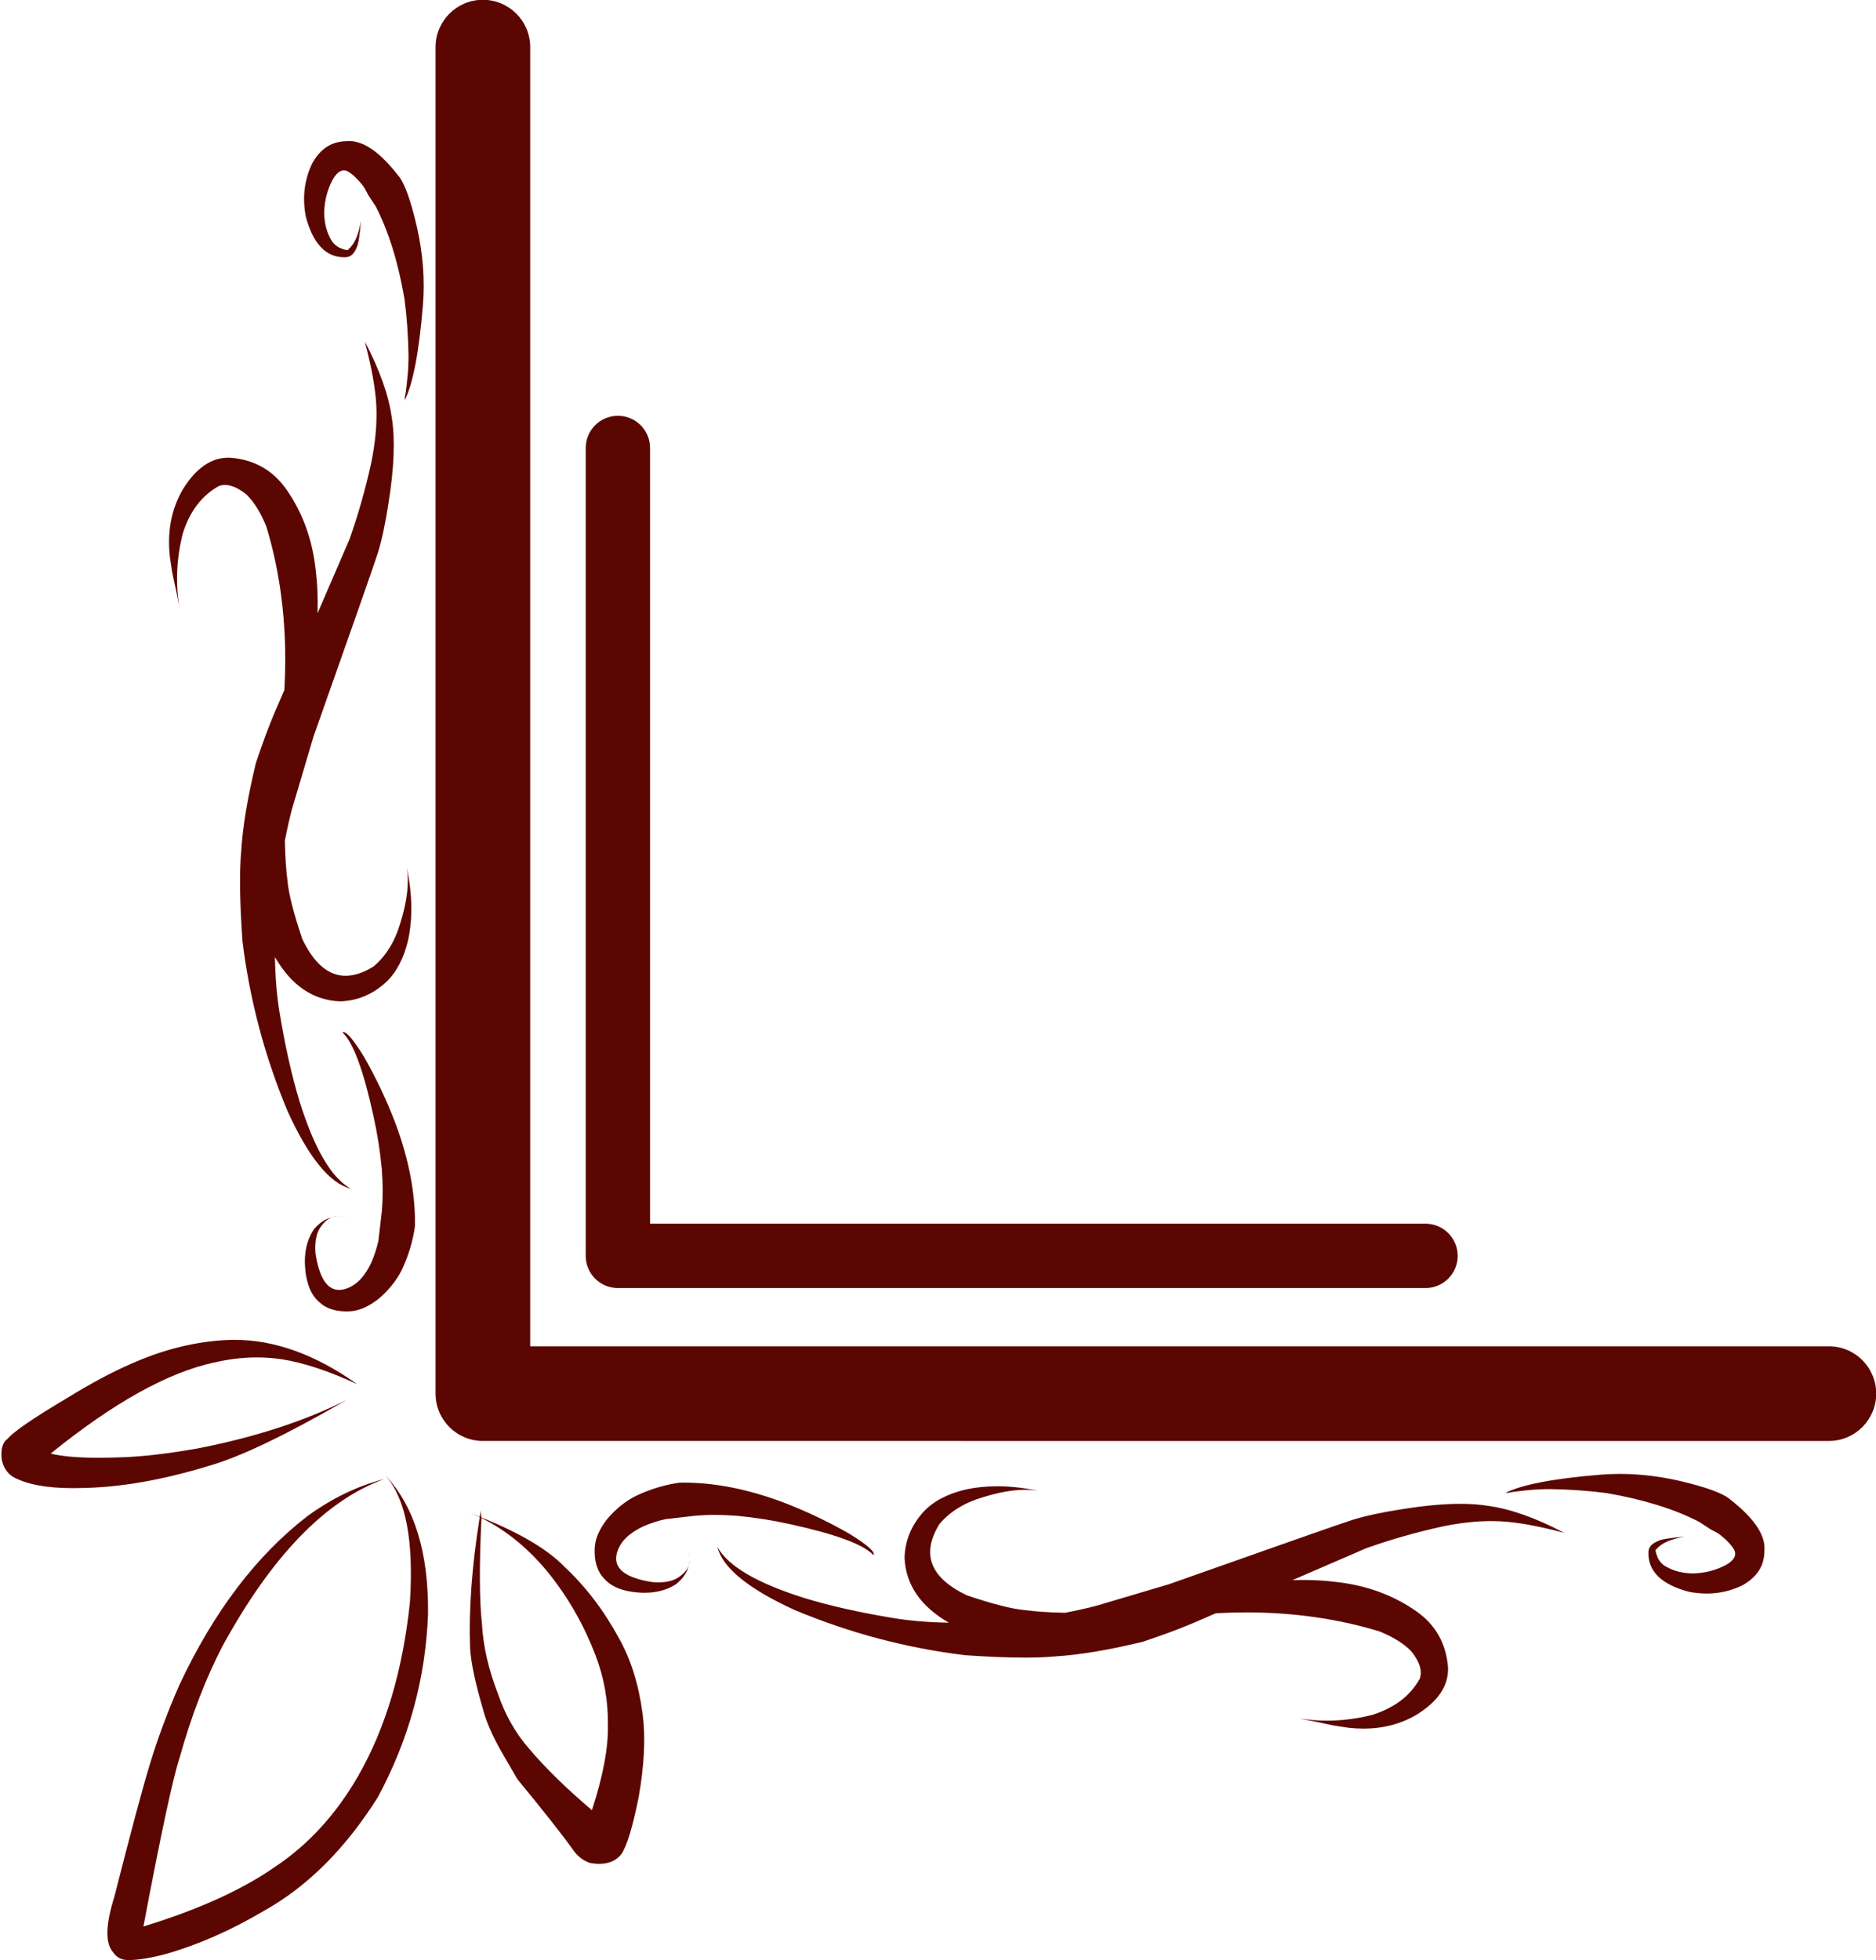 <?xml version="1.0" encoding="UTF-8" standalone="no"?><svg xmlns="http://www.w3.org/2000/svg" xmlns:xlink="http://www.w3.org/1999/xlink" fill="#000000" height="232.9" preserveAspectRatio="xMidYMid meet" version="1" viewBox="262.6 474.4 223.0 232.9" width="223" zoomAndPan="magnify"><g><g fill="#5c0601" id="change1_1"><path d="M305.438,499.459L305.438,499.459L305.442,499.46Q305.441,499.459,305.441,499.459 Z M305.438,499.46Q305.467,499.549,305.485,499.636Q305.492,499.668,305.498,499.704L305.501,499.705Q305.493,499.655,305.484,499.612Q305.471,499.553,305.457,499.505Q305.449,499.481,305.442,499.46 Z M304.126,491.165Q303.967,491.165,303.81,491.18L303.755,491.181Q301.162,491.212,299.728,493.786Q298.294,496.733,298.956,500.161Q300.243,504.969,303.522,504.969Q303.631,504.969,303.742,504.964Q304.573,504.896,304.995,503.807Q305.283,503.337,305.508,500.647L305.505,500.648Q305.088,503.135,304.021,504.013Q304.024,504.114,303.873,504.114Q303.618,504.114,302.92,503.823Q302.311,503.476,302.023,503.007Q301.139,501.531,301.137,499.644Q301.197,497.519,302.149,495.741Q302.776,494.65,303.475,494.65Q303.864,494.65,304.274,494.988Q304.925,495.443,305.705,496.416Q305.944,496.712,306.375,497.574L307.277,498.952Q309.564,503.402,310.688,509.972Q311.097,513.085,311.16,516.645Q311.157,518.048,311.036,519.199Q310.981,519.828,310.816,521.115Q310.771,521.28,310.723,521.583Q310.706,521.729,310.729,521.853Q310.705,521.966,310.67,522.045Q312.175,519.109,312.865,510.743Q313.247,506.176,312.153,501.343Q311.026,496.484,309.912,495.231Q306.739,491.165,304.126,491.165 Z M305.965,514.993L305.965,514.994Q307.205,519.694,307.334,522.639Q307.482,525.752,306.708,529.484Q305.676,534.176,304.131,538.512L300.343,547.275L300.343,547.276Q300.43,544.63,300.141,542.246Q299.57,536.759,296.669,532.595Q294.24,529.104,289.929,528.786L289.784,528.788Q289.763,528.787,289.741,528.787Q286.662,528.787,284.34,532.539Q282.279,536.062,282.799,540.622L283.061,542.354Q283.695,545.269,283.933,546.636L283.933,546.637Q283.2,542.253,284.328,537.786Q285.588,533.81,288.653,532.135Q288.985,532.026,289.341,532.026Q290.5,532.026,291.919,533.183Q293.26,534.507,294.25,536.94Q296.488,544.278,296.509,552.668Q296.501,554.559,296.408,556.385L296.405,556.386L295.185,559.206Q294.157,561.666,293.016,565.07Q291.531,571.208,291.272,575.554Q290.934,579.223,291.419,586.186Q292.692,596.661,296.794,606.463Q300.572,614.73,304.292,615.642Q300.857,613.752,298.195,605.241Q296.815,600.684,295.833,594.717Q295.348,591.823,295.282,588.126L295.285,588.127Q298.206,593.186,303.009,593.391Q306.093,593.296,308.476,591.123Q310.36,589.348,311.12,586.075Q311.949,582.167,310.944,577.45L310.941,577.451Q311.425,580.134,310.178,584.111Q309.22,587.364,307.012,589.239Q305.222,590.349,303.68,590.349Q300.615,590.349,298.528,585.965Q296.984,581.382,296.774,579.069Q296.516,577.123,296.462,574.332L296.459,574.332Q296.823,572.402,297.297,570.579L299.859,561.946Q306.957,541.883,307.529,540.061Q308.229,537.777,308.776,534.213Q309.795,527.876,309.17,524.03Q308.618,520.03,305.968,514.993 Z M302.696,618.94Q302.385,618.94,302.091,619.04L302.091,619.041Q302.398,618.965,302.725,618.94Q302.71,618.94,302.696,618.94 Z M302.793,618.939Q302.761,618.939,302.739,618.94Q302.758,618.939,302.781,618.939Q302.833,618.939,302.902,618.942Q302.932,618.944,302.962,618.946L303.056,618.954L303.15,618.966L303.241,618.98Q303.488,619.021,303.726,619.089Q303.523,619.028,303.508,619.027Q303.381,618.995,303.24,618.973Q303.169,618.962,303.096,618.955L303.023,618.948L302.949,618.943L302.874,618.94L302.798,618.939 Z M336.049,523.807C333.937,523.807,332.224,525.52,332.224,527.632L332.224,527.633L332.224,623.632C332.224,625.745,333.937,627.457,336.049,627.457L432.049,627.458C434.162,627.458,435.874,625.745,435.874,623.633C435.874,621.52,434.162,619.808,432.049,619.808L339.874,619.807L339.874,619.808L339.874,527.633L339.874,527.632C339.874,525.52,338.162,523.807,336.049,523.807 Z M303.437,597.047Q303.364,597.047,303.307,597.088L303.358,597.132Q305.223,598.929,306.978,606.949Q307.696,610.154,307.988,613.356Q308.198,616.032,307.985,618.356L307.585,621.81Q307.308,623.096,306.737,624.435Q305.544,626.964,303.713,627.539Q303.286,627.676,302.906,627.676Q300.778,627.676,300.107,623.376Q299.948,621.477,300.599,620.371Q301.273,619.324,302.084,619.043L302.081,619.044Q300.794,619.361,299.857,620.554Q298.644,622.436,298.877,625.13Q299.101,627.885,300.566,629.141Q301.718,630.228,303.791,630.228Q303.974,630.228,304.163,630.22Q305.798,630.146,307.602,628.738Q309.394,627.213,310.338,625.347Q311.543,622.831,311.923,620.133Q312.037,614.361,309.574,607.787Q307.963,603.61,305.803,599.865Q304.046,597.047,303.437,597.047 Z M320.0,474.375C316.893,474.375,314.375,476.893,314.375,480.0L314.375,480.001L314.375,640.0C314.375,643.107,316.893,645.625,320.0,645.625L480,645.626C483.107,645.626,485.625,643.107,485.625,640.001C485.625,636.894,483.107,634.376,480.0,634.376L325.625,634.375L325.625,634.376L325.625,480.001L325.625,480.0C325.625,476.893,323.107,474.375,320.0,474.375 Z M290.496,633.612Q290.445,633.612,290.394,633.612L289.982,633.616Q284.04,633.812,277.994,636.542Q274.798,637.936,270.663,640.47Q264.528,644.117,263.51,645.366Q262.633,645.941,262.795,647.754Q263.037,649.171,264.149,649.893Q266.565,651.232,271.26,651.232Q271.722,651.232,272.206,651.219Q279.158,651.123,287.431,648.583Q292.937,647.029,303.838,640.738L303.835,640.739Q296.305,644.53,286.012,646.53Q280.397,647.511,276.547,647.58Q275.356,647.621,274.303,647.621Q270.619,647.621,268.622,647.123Q279.821,638.062,288.085,636.296Q290.67,635.699,293.143,635.699Q294.64,635.699,296.096,635.918Q299.904,636.503,305.048,638.871Q297.642,633.612,290.496,633.612 Z M386.221,651.593Q386.393,651.631,386.567,651.671Q386.399,651.628,386.224,651.593 Z M463.698,656.988L463.698,656.989L463.737,656.994Q463.775,656.999,463.811,657.006Q463.846,657.012,463.878,657.019Q463.965,657.037,464.055,657.065L464.055,657.066L464.055,657.062Q464.034,657.054,464.01,657.047Q463.962,657.032,463.902,657.019Q463.814,657,463.702,656.988 Z M344.459,658.904Q344.504,659.081,344.535,659.263L344.548,659.354L344.56,659.447L344.569,659.542L344.57,659.543L344.566,659.481L344.56,659.407Q344.552,659.335,344.541,659.264Q344.519,659.123,344.488,658.996Q344.487,658.987,344.463,658.904 Z M344.571,659.819Q344.545,660.124,344.474,660.412L344.474,660.413Q344.573,660.124,344.575,659.819 Z M343.895,650.576Q343.638,650.576,343.382,650.581Q340.684,650.961,338.167,652.165Q336.301,653.11,334.777,654.901Q333.368,656.706,333.294,658.34Q333.19,660.684,334.373,661.938Q335.63,663.403,338.384,663.627Q338.817,663.664,339.23,663.664Q341.381,663.664,342.96,662.646Q344.143,661.718,344.466,660.446L344.463,660.447Q344.174,661.241,343.143,661.904Q342.254,662.428,340.853,662.428Q340.511,662.428,340.139,662.397Q335.07,661.606,335.976,658.79Q336.55,656.96,339.079,655.767Q340.418,655.196,341.704,654.919L345.158,654.519Q346.329,654.412,347.589,654.412Q348.831,654.412,350.158,654.515Q353.361,654.808,356.566,655.525Q364.585,657.281,366.383,659.146L366.427,659.197Q366.805,658.668,363.649,656.701Q359.905,654.54,355.728,652.929Q349.445,650.576,343.895,650.576 Z M455.15,649.54Q453.952,649.54,452.771,649.638Q444.406,650.328,441.47,651.833Q441.549,651.799,441.662,651.775Q441.733,651.788,441.811,651.788Q441.869,651.788,441.932,651.78Q442.234,651.733,442.4,651.688Q443.686,651.523,444.315,651.467Q445.467,651.347,446.87,651.344Q450.43,651.406,453.543,651.815Q460.112,652.94,464.562,655.227L465.94,656.129Q466.803,656.559,467.099,656.798Q468.071,657.579,468.527,658.229Q469.47,659.379,467.773,660.355Q465.995,661.306,463.87,661.366Q461.984,661.364,460.507,660.481Q460.038,660.192,459.691,659.584Q459.234,658.487,459.495,658.482L459.5,658.483Q459.501,658.483,459.502,658.483Q460.385,657.409,462.899,656.993L462.895,656.994Q460.18,657.219,459.708,657.509Q458.619,657.931,458.55,658.762Q458.386,662.218,463.353,663.547Q464.437,663.757,465.472,663.757Q467.712,663.757,469.728,662.775Q472.303,661.341,472.334,658.749L472.334,658.693Q472.596,655.958,468.284,652.592Q467.03,651.477,462.171,650.351Q458.588,649.54,455.15,649.54 Z M381.138,651.008Q379.206,651.008,377.44,651.383Q374.166,652.143,372.392,654.028Q370.219,656.41,370.124,659.495Q370.328,664.3,375.394,667.221L375.394,667.222Q371.693,667.156,368.798,666.671Q362.831,665.689,358.273,664.308Q349.776,661.65,347.878,658.223L347.875,658.224Q348.798,661.938,357.052,665.71Q366.853,669.812,377.329,671.085Q381.429,671.37,384.387,671.37Q386.452,671.37,387.96,671.231Q392.306,670.972,398.444,669.488Q401.848,668.346,404.308,667.318L407.137,666.095L407.133,666.096Q408.957,666.002,410.847,665.995Q419.237,666.016,426.575,668.254Q429.007,669.243,430.332,670.585Q431.844,672.44,431.379,673.851Q429.704,676.916,425.728,678.175Q423.02,678.859,420.344,678.859Q418.641,678.859,416.95,678.582L416.946,678.583Q418.316,678.824,421.161,679.443L422.892,679.705Q423.811,679.809,424.688,679.809Q428.163,679.809,430.976,678.164Q434.753,675.826,434.727,672.719L434.729,672.574Q434.411,668.264,430.919,665.835Q426.756,662.934,421.268,662.363Q419.434,662.14,417.444,662.14Q416.849,662.14,416.239,662.16L416.239,662.161L425.002,658.372Q429.339,656.828,434.031,655.795Q437.162,655.146,439.857,655.146Q440.374,655.146,440.875,655.17Q443.82,655.298,448.523,656.539L448.529,656.54Q443.488,653.885,439.484,653.334Q438.022,653.096,436.199,653.096Q433.229,653.096,429.302,653.728Q425.737,654.275,423.453,654.975Q421.632,655.547,401.568,662.645L392.935,665.207Q391.119,665.679,389.197,666.042L389.197,666.043Q386.396,665.989,384.445,665.729Q382.133,665.519,377.549,663.976Q370.96,660.838,374.275,655.492Q376.151,653.283,379.404,652.326Q382.269,651.427,384.463,651.427Q385.38,651.427,386.179,651.584L386.179,651.585Q383.531,651.008,381.138,651.008 Z M319.835,654.777L320.034,654.879Q324.401,657.107,327.858,661.383Q331.303,665.681,333.381,671.066Q334.935,675.139,334.862,679.454Q334.933,683.467,332.962,689.498Q328.391,685.623,325.443,682.135Q323.051,679.376,321.787,675.655Q320.118,671.367,319.89,667.394Q319.428,663.149,319.832,654.777 Z M334.858,691.154L334.861,691.156Q334.872,691.163,334.876,691.166Q334.881,691.17,334.885,691.174Q334.893,691.182,334.897,691.186Q334.898,691.187,334.898,691.188L334.897,691.189Q334.886,691.18,334.855,691.154 Z M334.898,691.188L334.898,691.188L334.898,691.188 Z M319.767,653.841L319.747,653.949L319.627,654.635L318.531,654.186L319.624,654.672Q318.228,663.356,318.48,670.28Q318.643,672.873,320.045,677.62Q320.616,679.748,322.205,682.548L324.101,685.813Q328.9,691.643,330.841,694.38Q331.658,695.443,332.79,695.782Q333.344,695.874,333.832,695.874Q335.543,695.874,336.441,694.743Q337.44,693.349,338.526,687.907Q339.531,682.194,338.988,678.056Q338.292,672.801,336.159,669.04Q333.512,664.143,329.675,660.552Q326.693,657.478,319.828,654.719Q319.725,654.205,319.77,653.841 Z M308.419,649.734L308.47,649.798Q312.033,653.869,311.326,664.799Q310.06,676.912,305.184,685.42Q301.245,692.271,295.282,696.239Q289.405,700.334,279.649,703.317Q282.742,686.941,283.96,683.225Q286.053,675.76,289.055,669.99Q297.849,653.917,308.265,650.16L308.262,650.161Q303.559,651.36,299.192,654.522Q290.061,661.534,283.927,674.609Q281.787,679.474,280.384,684.145Q279.14,688.193,276.18,699.831Q274.607,704.846,276.072,706.412Q276.658,707.293,277.792,707.308Q277.82,707.308,277.849,707.308Q279.651,707.308,282.351,706.576Q288.066,704.942,293.917,701.494Q301.719,697.157,307.52,687.945Q313.047,677.674,313.479,666.214Q313.601,655.256,308.422,649.734 Z"/></g></g></svg>